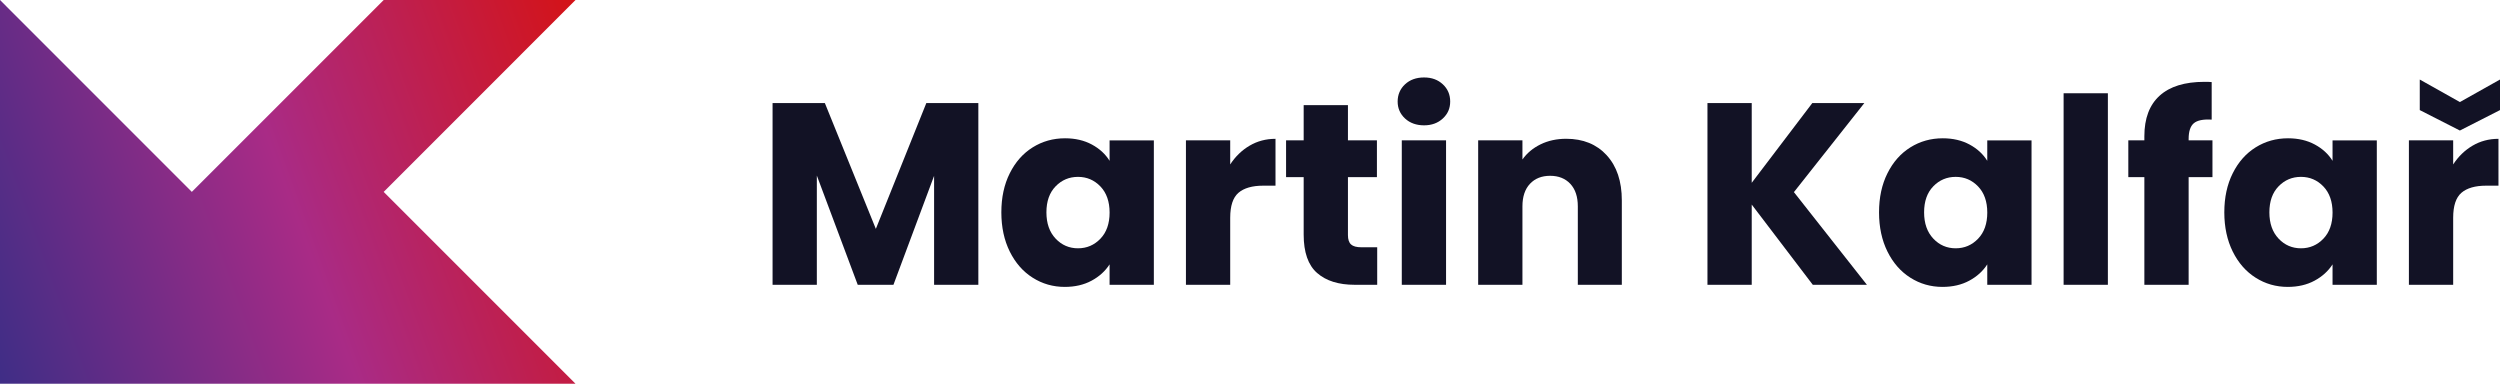 <svg xmlns="http://www.w3.org/2000/svg" xmlns:xlink="http://www.w3.org/1999/xlink" id="uuid-857a9de6-e6a7-4c40-84fc-85bdbc7a9cc8" viewBox="0 0 1318.07 202.33"><defs><linearGradient id="uuid-98b9c2a6-2336-4c93-ba60-73c193345b5d" x1="-14.77" y1="161.76" x2="318.2" y2="40.57" gradientUnits="userSpaceOnUse"><stop offset="0" stop-color="#3f2d86"></stop><stop offset=".5" stop-color="#a92b86"></stop><stop offset="1" stop-color="#d41317"></stop></linearGradient></defs><path d="M515.81,54.35v95.8h-23.33v-57.45l-21.43,57.45h-18.83l-21.56-57.59v57.59h-23.34V54.35h27.57l26.88,66.32,26.61-66.32h27.43Z" style="fill:#121225;"></path><path d="M532.39,91.34c2.95-5.92,6.98-10.46,12.08-13.65,5.1-3.18,10.78-4.78,17.06-4.78,5.36,0,10.08,1.1,14.12,3.28,4.05,2.19,7.17,5.05,9.35,8.6v-10.78h23.34v76.15h-23.34v-10.78c-2.28,3.55-5.44,6.42-9.49,8.6-4.05,2.19-8.76,3.28-14.13,3.28-6.19,0-11.83-1.62-16.92-4.85-5.1-3.22-9.12-7.82-12.08-13.78-2.95-5.95-4.44-12.85-4.44-20.67s1.48-14.7,4.44-20.61ZM580.16,98.29c-3.23-3.36-7.17-5.04-11.81-5.04s-8.58,1.66-11.8,4.98c-3.23,3.32-4.85,7.89-4.85,13.72s1.62,10.43,4.85,13.85c3.22,3.41,7.16,5.11,11.8,5.11s8.58-1.69,11.81-5.05c3.23-3.36,4.85-7.96,4.85-13.78s-1.62-10.42-4.85-13.79Z" style="fill:#121225;"></path><path d="M658.83,76.8c4.09-2.41,8.64-3.61,13.65-3.61v24.7h-6.42c-5.82,0-10.19,1.25-13.1,3.75-2.91,2.51-4.36,6.89-4.36,13.17v35.34h-23.34v-76.15h23.34v12.69c2.73-4.19,6.14-7.49,10.24-9.9Z" style="fill:#121225;"></path><path d="M726.1,130.36v19.79h-11.88c-8.46,0-15.06-2.07-19.79-6.21-4.73-4.13-7.1-10.89-7.1-20.26v-30.3h-9.28v-19.38h9.28v-18.56h23.34v18.56h15.28v19.38h-15.28v30.57c0,2.28.54,3.92,1.63,4.92s2.91,1.5,5.46,1.5h8.33Z" style="fill:#121225;"></path><path d="M740.77,62.47c-2.59-2.41-3.89-5.39-3.89-8.94s1.3-6.67,3.89-9.08c2.6-2.41,5.94-3.61,10.03-3.61s7.3,1.2,9.9,3.61c2.59,2.41,3.88,5.44,3.88,9.08s-1.29,6.53-3.88,8.94c-2.6,2.41-5.9,3.61-9.9,3.61s-7.44-1.2-10.03-3.61ZM762.4,74v76.15h-23.34v-76.15h23.34Z" style="fill:#121225;"></path><path d="M847.08,81.85c5.32,5.77,7.99,13.72,7.99,23.81v44.49h-23.2v-41.35c0-5.1-1.32-9.05-3.95-11.87-2.64-2.82-6.19-4.24-10.65-4.24s-8.01,1.42-10.65,4.24c-2.64,2.82-3.95,6.77-3.95,11.87v41.35h-23.34v-76.15h23.34v10.09c2.37-3.36,5.54-6.02,9.55-7.98s8.51-2.94,13.51-2.94c8.92,0,16.04,2.89,21.36,8.67Z" style="fill:#121225;"></path><path d="M955.76,150.15l-32.2-42.3v42.3h-23.34V54.35h23.34v42.03l31.93-42.03h27.43l-37.12,46.94,38.48,48.85h-28.52Z" style="fill:#121225;"></path><path d="M995.13,91.34c2.95-5.92,6.98-10.46,12.08-13.65,5.1-3.18,10.78-4.78,17.06-4.78,5.36,0,10.08,1.1,14.12,3.28,4.05,2.19,7.17,5.05,9.35,8.6v-10.78h23.34v76.15h-23.34v-10.78c-2.28,3.55-5.44,6.42-9.49,8.6-4.05,2.19-8.76,3.28-14.13,3.28-6.19,0-11.83-1.62-16.92-4.85-5.1-3.22-9.12-7.82-12.08-13.78-2.95-5.95-4.44-12.85-4.44-20.67s1.48-14.7,4.44-20.61ZM1042.9,98.29c-3.23-3.36-7.17-5.04-11.81-5.04s-8.58,1.66-11.8,4.98c-3.23,3.32-4.85,7.89-4.85,13.72s1.62,10.43,4.85,13.85c3.22,3.41,7.16,5.11,11.8,5.11s8.58-1.69,11.81-5.05,4.85-7.96,4.85-13.78-1.62-10.42-4.85-13.79Z" style="fill:#121225;"></path><path d="M1111.33,49.17v100.98h-23.34V49.17h23.34Z" style="fill:#121225;"></path><path d="M1166.47,93.38h-12.56v56.77h-23.34v-56.77h-8.46v-19.38h8.46v-2.19c0-9.37,2.68-16.49,8.05-21.36,5.36-4.86,13.24-7.3,23.61-7.3,1.73,0,3.01.04,3.83.13v19.79c-4.46-.27-7.6.37-9.42,1.91-1.83,1.55-2.73,4.33-2.73,8.33v.69h12.56v19.38Z" style="fill:#121225;"></path><path d="M1177.17,91.34c2.95-5.92,6.98-10.46,12.08-13.65,5.1-3.18,10.78-4.78,17.06-4.78,5.36,0,10.08,1.1,14.12,3.28,4.05,2.19,7.17,5.05,9.35,8.6v-10.78h23.34v76.15h-23.34v-10.78c-2.28,3.55-5.44,6.42-9.49,8.6-4.05,2.19-8.76,3.28-14.13,3.28-6.19,0-11.83-1.62-16.92-4.85-5.1-3.22-9.12-7.82-12.08-13.78-2.95-5.95-4.44-12.85-4.44-20.67s1.48-14.7,4.44-20.61ZM1224.94,98.29c-3.23-3.36-7.17-5.04-11.81-5.04s-8.58,1.66-11.8,4.98c-3.23,3.32-4.85,7.89-4.85,13.72s1.62,10.43,4.85,13.85c3.22,3.41,7.16,5.11,11.8,5.11s8.58-1.69,11.81-5.05c3.23-3.36,4.85-7.96,4.85-13.78s-1.62-10.42-4.85-13.79Z" style="fill:#121225;"></path><path d="M1303.61,76.8c4.09-2.41,8.64-3.61,13.65-3.61v24.7h-6.42c-5.82,0-10.19,1.25-13.1,3.75-2.91,2.51-4.36,6.89-4.36,13.17v35.34h-23.34v-76.15h23.34v12.69c2.73-4.19,6.14-7.49,10.24-9.9ZM1318.07,58.04l-21.15,10.78-21.15-10.78v-16.11l21.15,11.88,21.15-11.88v16.11Z" style="fill:#121225;"></path><polygon points="202.3 101.19 303.43 202.33 0 202.33 0 0 101.13 101.16 202.3 0 303.43 0 202.3 101.16 202.3 101.19" style="fill:url(#uuid-98b9c2a6-2336-4c93-ba60-73c193345b5d);"></polygon></svg>